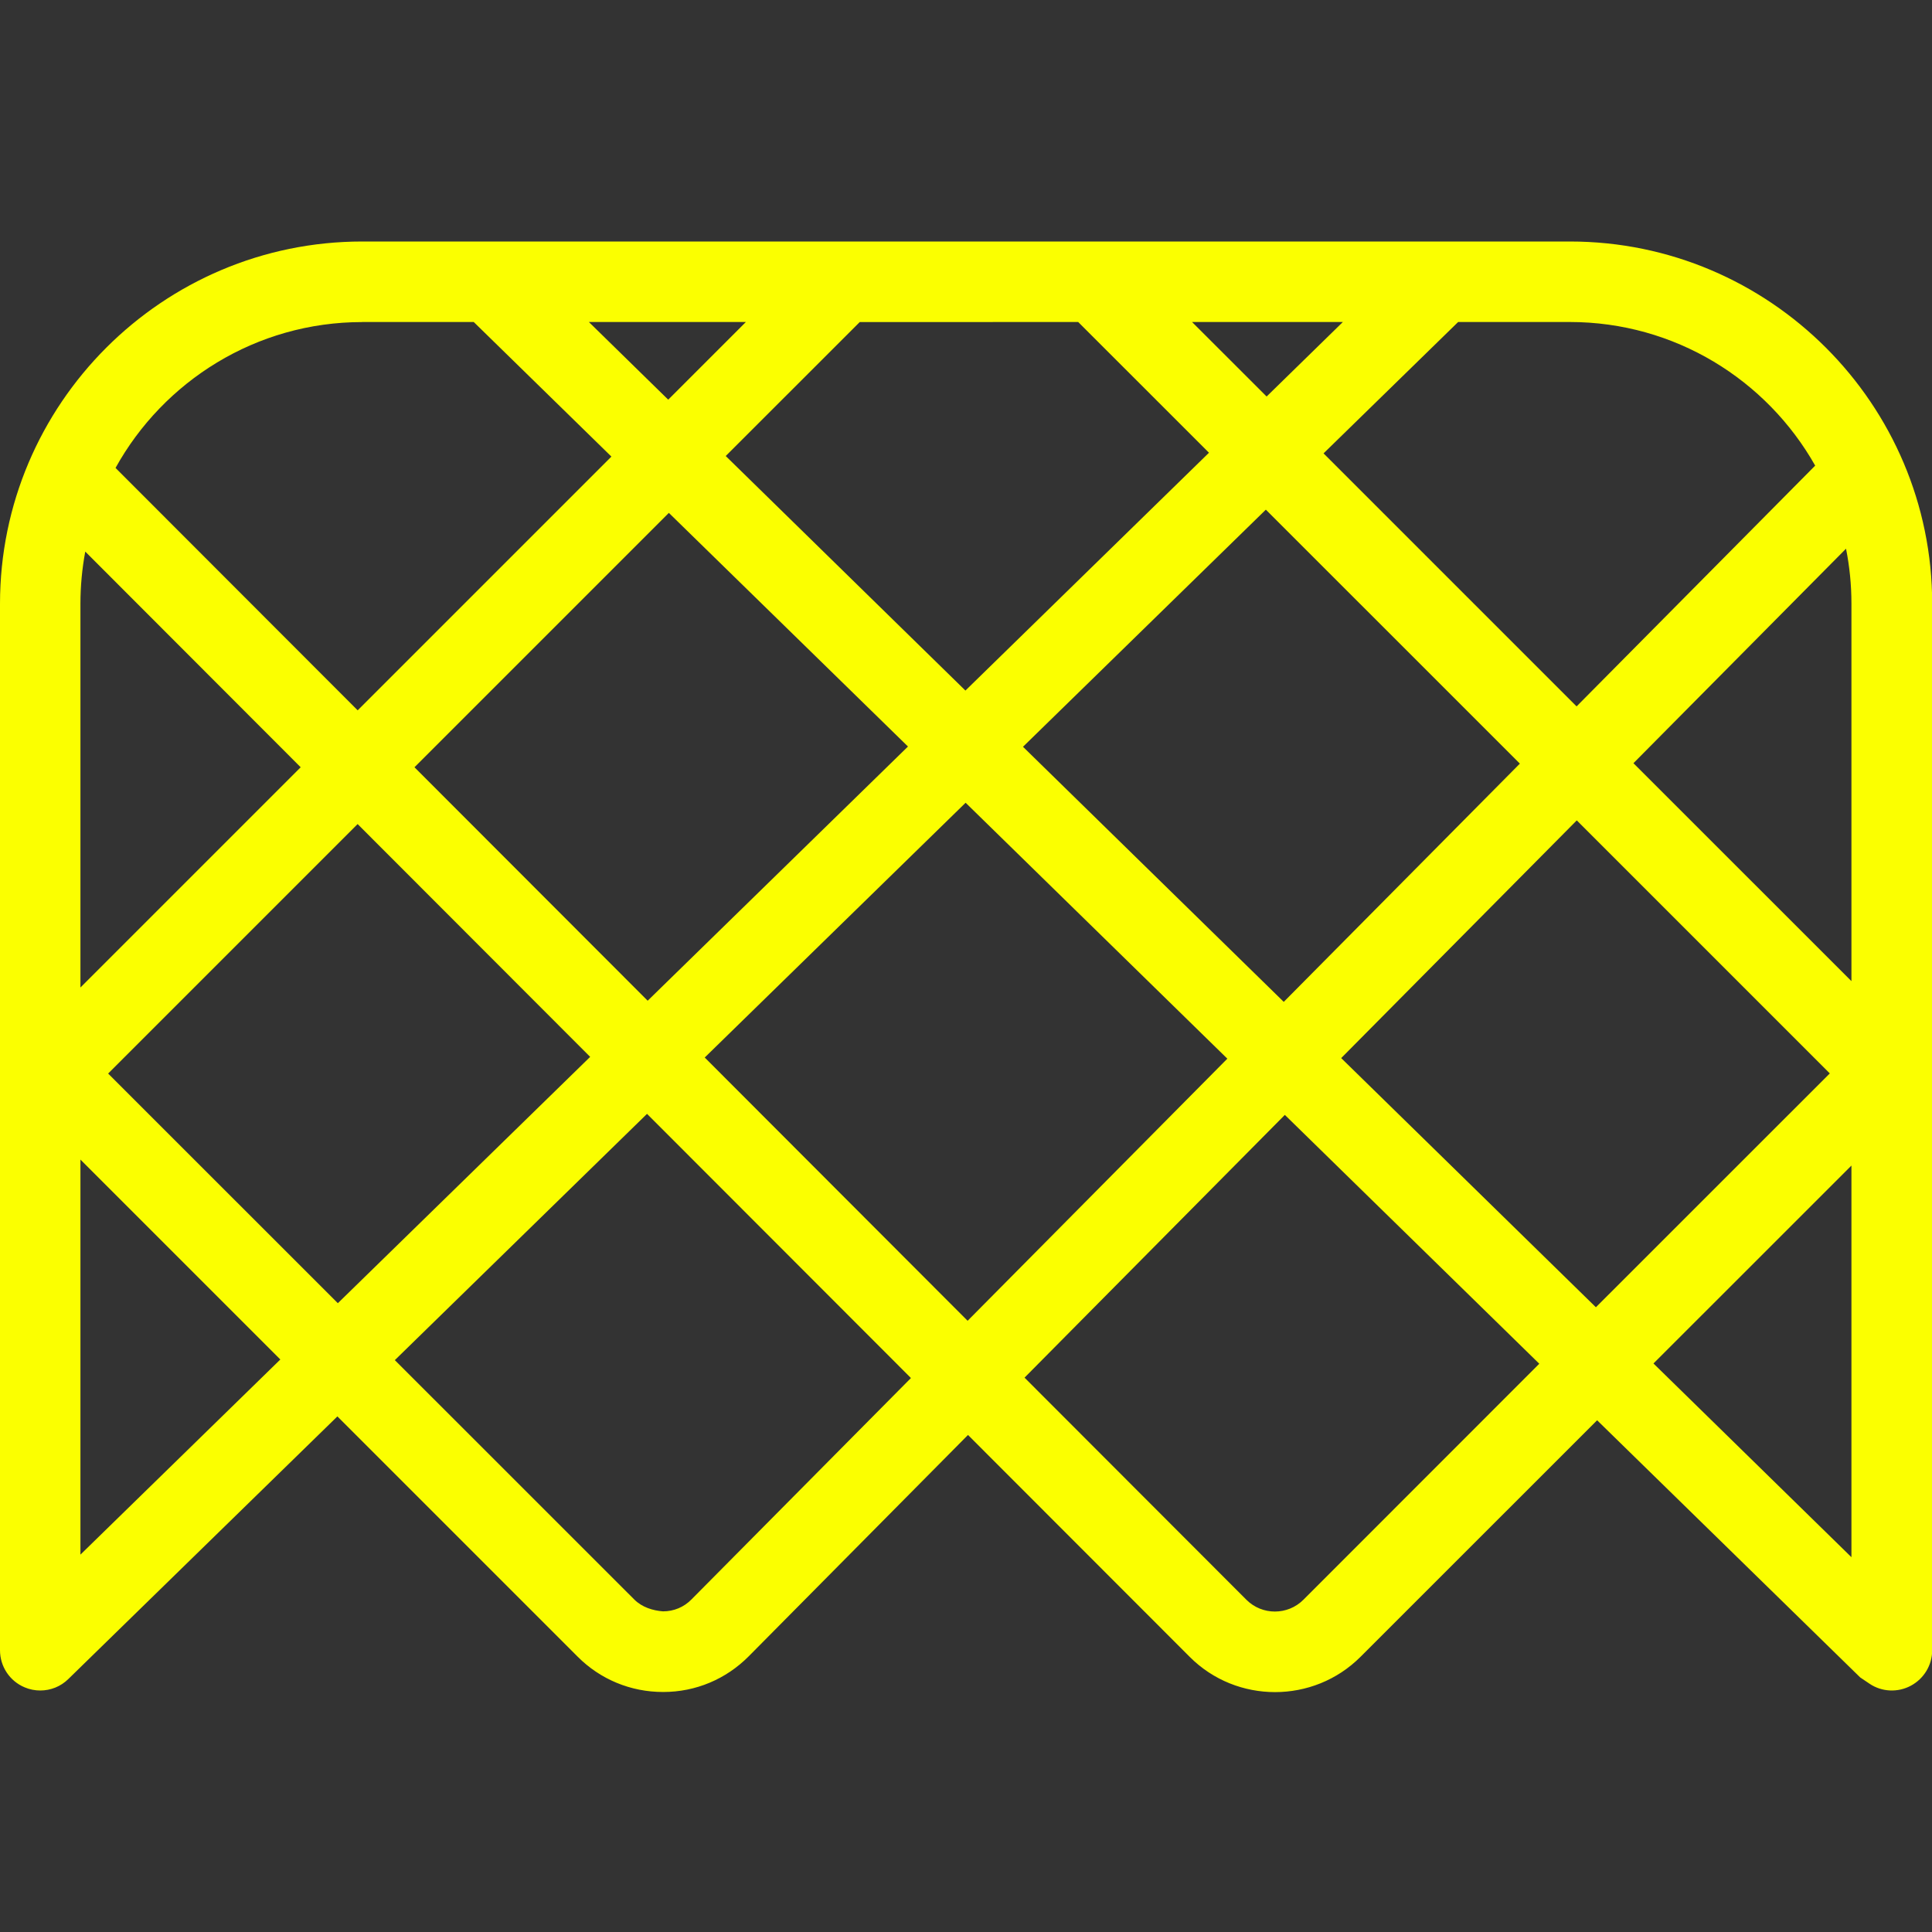 <svg width="30" height="30" viewBox="0 0 30 30" fill="none" xmlns="http://www.w3.org/2000/svg">
<rect x="0" y="0" width="30" height="30" fill="#333333" stroke="none"/>
<g clip-path="url(#clip0_1_2874)">
<path d="M24.375 3.75H5.625C2.524 3.75 0 6.274 0 9.375V25.625C0 25.876 0.15 26.104 0.383 26.201C0.46 26.234 0.544 26.25 0.625 26.25C0.785 26.25 0.943 26.189 1.062 26.071L5.239 21.994L8.969 25.724C9.322 26.078 9.794 26.273 10.295 26.273H10.3C10.803 26.273 11.274 26.074 11.627 25.718L15.031 22.282L18.473 25.727C18.839 26.094 19.319 26.275 19.799 26.275C20.279 26.275 20.76 26.093 21.126 25.727L24.8 22.054L28.885 26.047L29.029 26.144C29.22 26.274 29.47 26.284 29.671 26.176C29.875 26.067 30.003 25.855 30.003 25.625V9.375C30.003 6.274 27.479 3.75 24.378 3.75H24.375ZM24.375 5C26.009 5 27.435 5.9 28.186 7.23L24.481 10.969L20.552 7.04L22.642 5H24.375ZM23.601 11.857L19.934 15.557L15.885 11.596L19.656 7.914L23.6 11.857H23.601ZM20.852 5L19.668 6.157L18.51 5H20.852ZM16.742 5L18.773 7.03L14.991 10.723L11.269 7.081L13.35 5.001L16.742 5ZM14.099 11.592L10.057 15.539L6.436 11.914L10.386 7.964L14.099 11.592ZM11.582 5L10.376 6.206L9.144 5H11.584H11.582ZM5.624 5H7.356L9.494 7.09L5.554 11.03L1.794 7.266C2.54 5.918 3.978 5.001 5.625 5.001L5.624 5ZM1.249 9.375C1.249 9.099 1.275 8.828 1.324 8.565L4.669 11.914L1.249 15.334V9.375ZM1.249 24.14V18.006L4.353 21.11L1.249 24.14ZM1.68 16.669L5.553 12.796L9.164 16.411L5.246 20.236L1.679 16.67L1.68 16.669ZM10.736 24.837C10.619 24.956 10.463 25.021 10.295 25.021C10.136 25.009 9.97 24.957 9.851 24.839L6.131 21.12L10.047 17.296L14.145 21.398L10.736 24.837ZM15.025 20.509L10.943 16.421L14.994 12.465L19.058 16.439L15.025 20.509ZM20.239 24.841C19.996 25.084 19.599 25.086 19.354 24.841L15.909 21.392L19.951 17.312L23.902 21.176L20.239 24.841ZM24.781 20.299L20.826 16.43L24.484 12.739L28.413 16.668L24.781 20.299ZM28.749 24.18L25.675 21.172L28.749 18.099V24.18ZM28.749 15.235L25.364 11.851L28.665 8.52C28.72 8.796 28.749 9.08 28.749 9.371V15.235Z" fill="#FBFF00"/>
</g>
<defs>
<clipPath id="clip0_1_2874">
<rect width="30" height="30" fill="white"/>
</clipPath>
</defs>
</svg>
